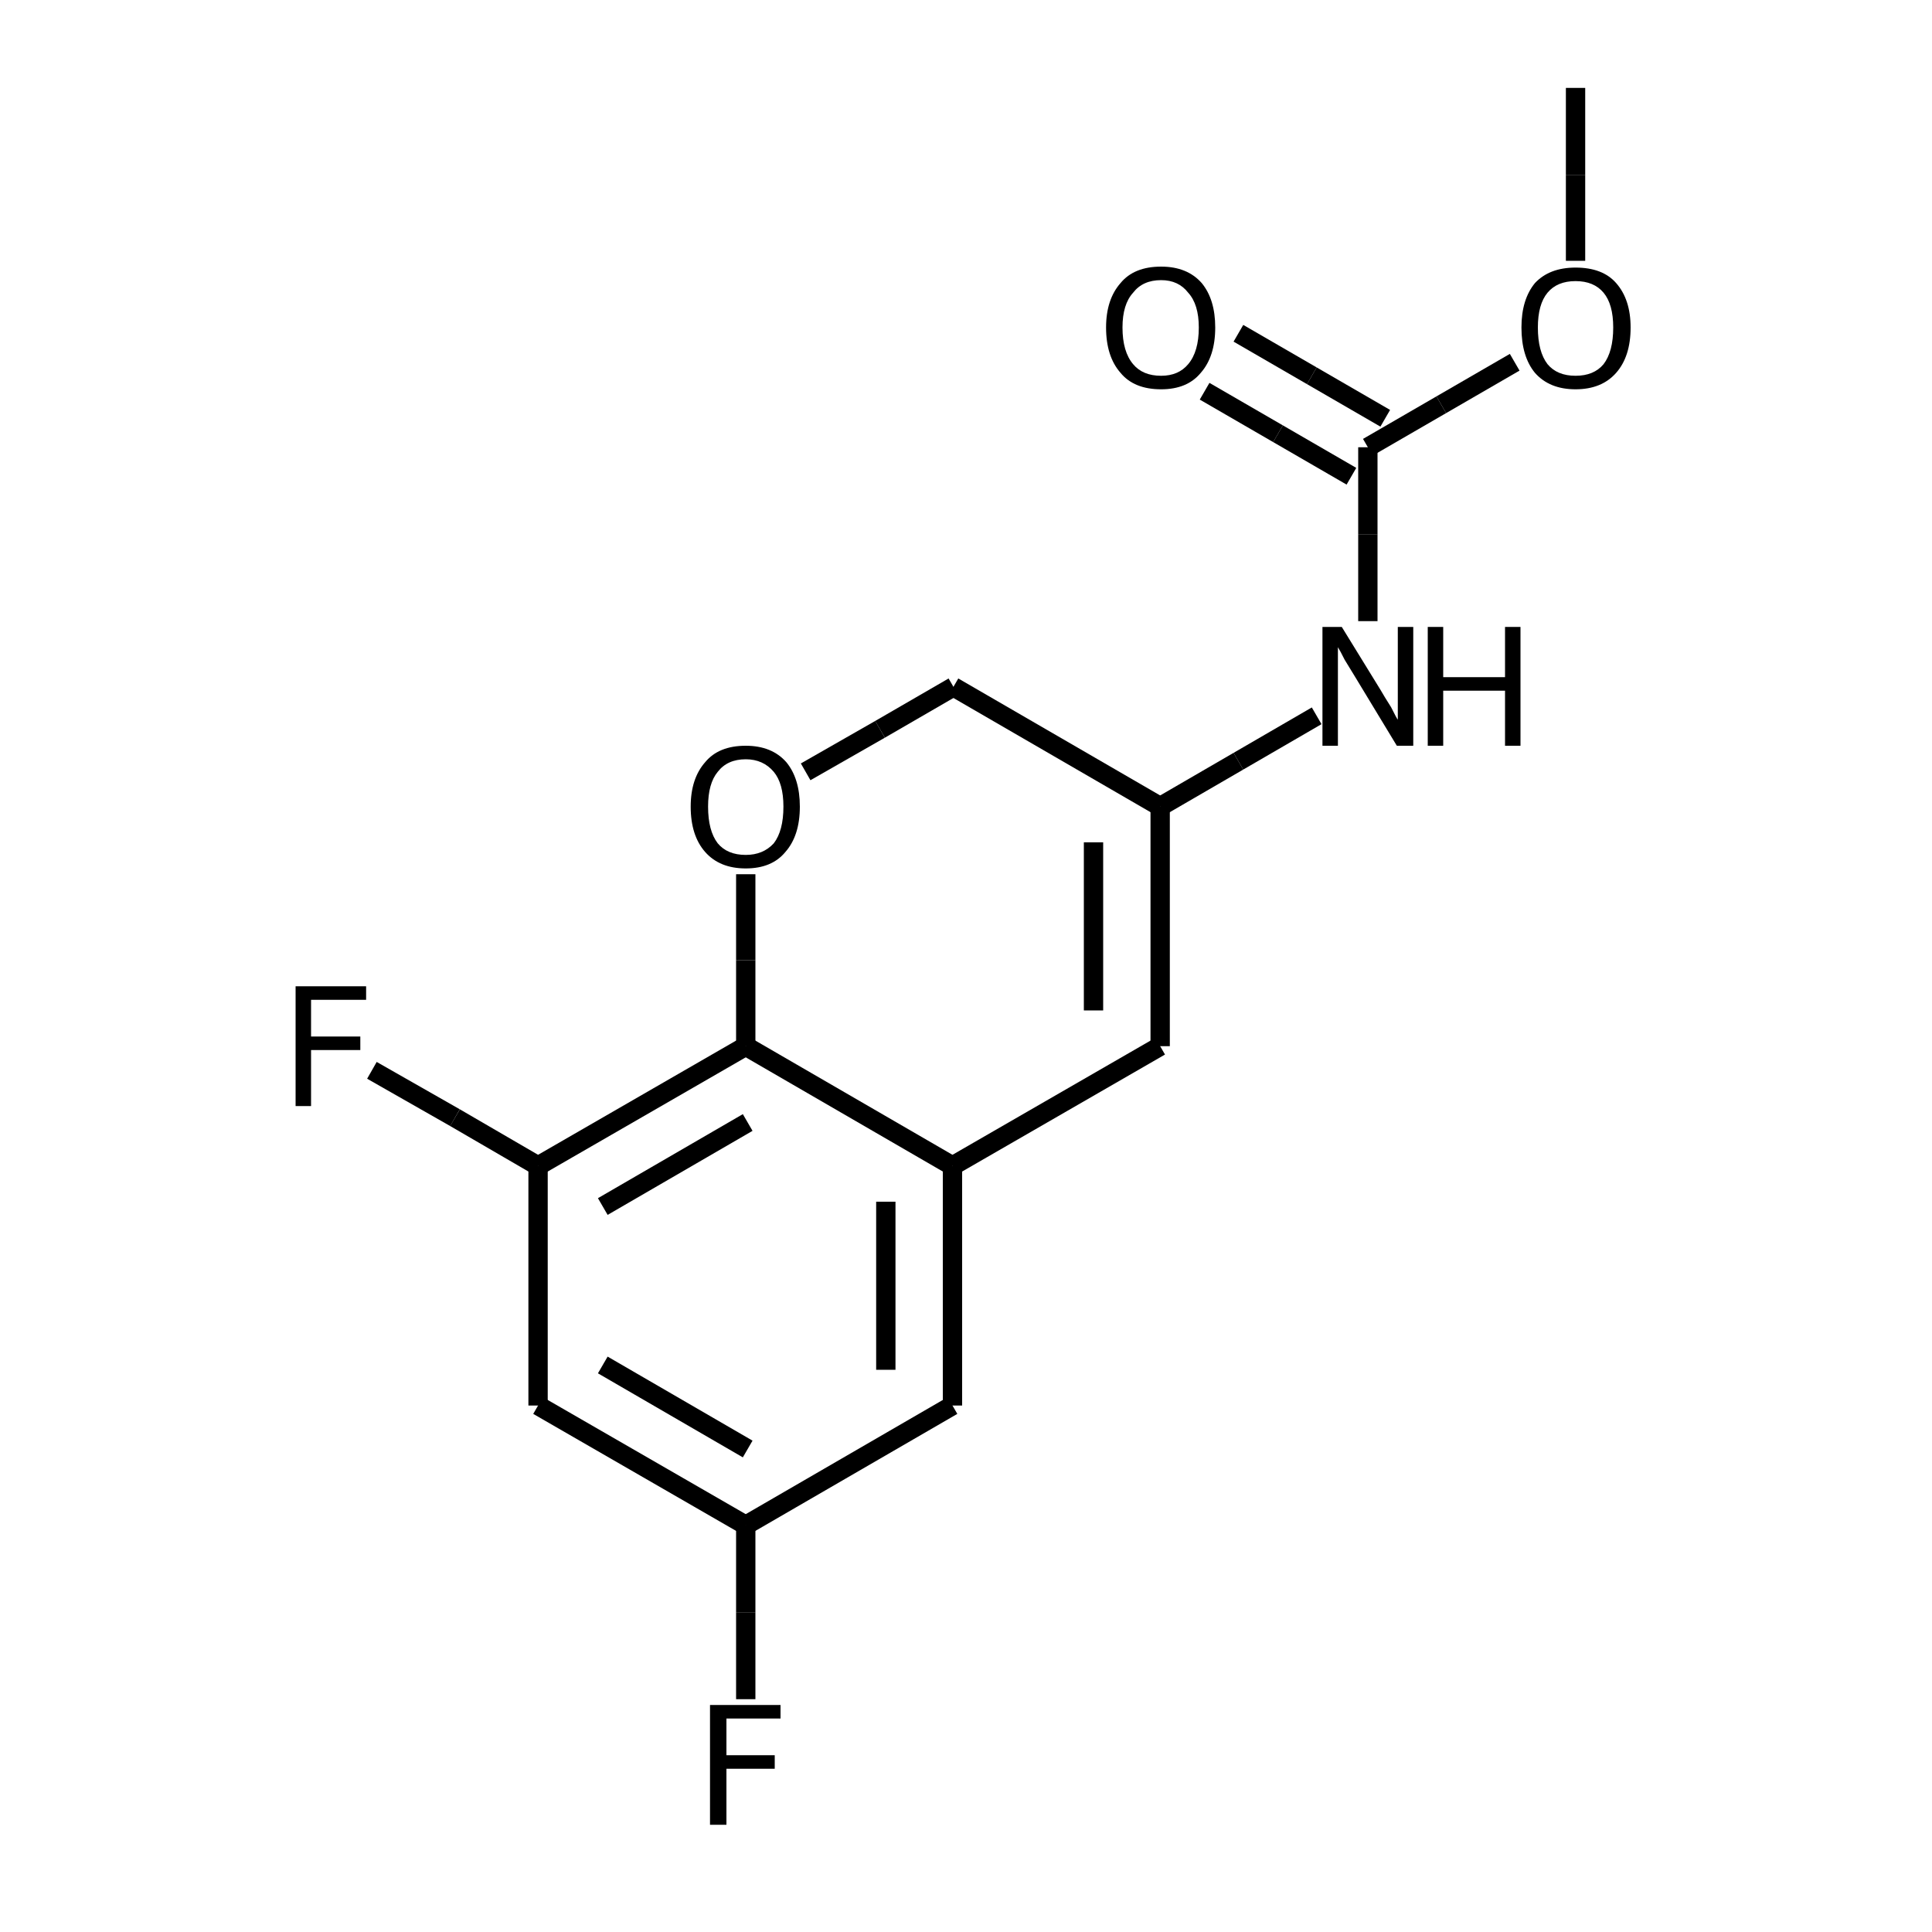 <?xml version="1.0" encoding="iso-8859-1"?>
<svg version="1.1" baseProfile="full"
              xmlns="http://www.w3.org/2000/svg"
                      xmlns:rdkit="http://www.rdkit.org/xml"
                      xmlns:xlink="http://www.w3.org/1999/xlink"
                  xml:space="preserve"
width="200px" height="200px" viewBox="0 0 200 200">
<!-- END OF HEADER -->
<rect style="opacity:1.0;fill:none;stroke:none" width="200.0" height="200.0" x="0.0" y="0.0"> </rect>
<path class="bond-0 atom-0 atom-1" d="M 77.2,175.9 L 77.2,166.9" style="fill:none;fill-rule:evenodd;stroke:#000000;stroke-width:2.0px;stroke-linecap:butt;stroke-linejoin:miter;stroke-opacity:1" />
<path class="bond-0 atom-0 atom-1" d="M 77.2,166.9 L 77.2,157.9" style="fill:none;fill-rule:evenodd;stroke:#000000;stroke-width:2.0px;stroke-linecap:butt;stroke-linejoin:miter;stroke-opacity:1" />
<path class="bond-1 atom-1 atom-2" d="M 77.2,157.9 L 55.7,145.5" style="fill:none;fill-rule:evenodd;stroke:#000000;stroke-width:2.0px;stroke-linecap:butt;stroke-linejoin:miter;stroke-opacity:1" />
<path class="bond-1 atom-1 atom-2" d="M 77.4,150.0 L 62.4,141.3" style="fill:none;fill-rule:evenodd;stroke:#000000;stroke-width:2.0px;stroke-linecap:butt;stroke-linejoin:miter;stroke-opacity:1" />
<path class="bond-16 atom-15 atom-1" d="M 98.6,145.5 L 77.2,157.9" style="fill:none;fill-rule:evenodd;stroke:#000000;stroke-width:2.0px;stroke-linecap:butt;stroke-linejoin:miter;stroke-opacity:1" />
<path class="bond-2 atom-2 atom-3" d="M 55.7,145.5 L 55.7,120.7" style="fill:none;fill-rule:evenodd;stroke:#000000;stroke-width:2.0px;stroke-linecap:butt;stroke-linejoin:miter;stroke-opacity:1" />
<path class="bond-3 atom-3 atom-4" d="M 55.7,120.7 L 77.2,108.3" style="fill:none;fill-rule:evenodd;stroke:#000000;stroke-width:2.0px;stroke-linecap:butt;stroke-linejoin:miter;stroke-opacity:1" />
<path class="bond-3 atom-3 atom-4" d="M 62.4,124.9 L 77.4,116.2" style="fill:none;fill-rule:evenodd;stroke:#000000;stroke-width:2.0px;stroke-linecap:butt;stroke-linejoin:miter;stroke-opacity:1" />
<path class="bond-17 atom-3 atom-16" d="M 55.7,120.7 L 47.1,115.7" style="fill:none;fill-rule:evenodd;stroke:#000000;stroke-width:2.0px;stroke-linecap:butt;stroke-linejoin:miter;stroke-opacity:1" />
<path class="bond-17 atom-3 atom-16" d="M 47.1,115.7 L 38.5,110.8" style="fill:none;fill-rule:evenodd;stroke:#000000;stroke-width:2.0px;stroke-linecap:butt;stroke-linejoin:miter;stroke-opacity:1" />
<path class="bond-4 atom-4 atom-5" d="M 77.2,108.3 L 98.6,120.7" style="fill:none;fill-rule:evenodd;stroke:#000000;stroke-width:2.0px;stroke-linecap:butt;stroke-linejoin:miter;stroke-opacity:1" />
<path class="bond-9 atom-9 atom-4" d="M 77.2,90.5 L 77.2,99.4" style="fill:none;fill-rule:evenodd;stroke:#000000;stroke-width:2.0px;stroke-linecap:butt;stroke-linejoin:miter;stroke-opacity:1" />
<path class="bond-9 atom-9 atom-4" d="M 77.2,99.4 L 77.2,108.3" style="fill:none;fill-rule:evenodd;stroke:#000000;stroke-width:2.0px;stroke-linecap:butt;stroke-linejoin:miter;stroke-opacity:1" />
<path class="bond-5 atom-5 atom-6" d="M 98.6,120.7 L 120.1,108.3" style="fill:none;fill-rule:evenodd;stroke:#000000;stroke-width:2.0px;stroke-linecap:butt;stroke-linejoin:miter;stroke-opacity:1" />
<path class="bond-15 atom-5 atom-15" d="M 98.6,120.7 L 98.6,145.5" style="fill:none;fill-rule:evenodd;stroke:#000000;stroke-width:2.0px;stroke-linecap:butt;stroke-linejoin:miter;stroke-opacity:1" />
<path class="bond-15 atom-5 atom-15" d="M 91.7,124.4 L 91.7,141.8" style="fill:none;fill-rule:evenodd;stroke:#000000;stroke-width:2.0px;stroke-linecap:butt;stroke-linejoin:miter;stroke-opacity:1" />
<path class="bond-6 atom-6 atom-7" d="M 120.1,108.3 L 120.1,83.5" style="fill:none;fill-rule:evenodd;stroke:#000000;stroke-width:2.0px;stroke-linecap:butt;stroke-linejoin:miter;stroke-opacity:1" />
<path class="bond-6 atom-6 atom-7" d="M 113.2,104.6 L 113.2,87.2" style="fill:none;fill-rule:evenodd;stroke:#000000;stroke-width:2.0px;stroke-linecap:butt;stroke-linejoin:miter;stroke-opacity:1" />
<path class="bond-7 atom-7 atom-8" d="M 120.1,83.5 L 98.7,71.1" style="fill:none;fill-rule:evenodd;stroke:#000000;stroke-width:2.0px;stroke-linecap:butt;stroke-linejoin:miter;stroke-opacity:1" />
<path class="bond-10 atom-7 atom-10" d="M 120.1,83.5 L 128.2,78.8" style="fill:none;fill-rule:evenodd;stroke:#000000;stroke-width:2.0px;stroke-linecap:butt;stroke-linejoin:miter;stroke-opacity:1" />
<path class="bond-10 atom-7 atom-10" d="M 128.2,78.8 L 136.3,74.1" style="fill:none;fill-rule:evenodd;stroke:#000000;stroke-width:2.0px;stroke-linecap:butt;stroke-linejoin:miter;stroke-opacity:1" />
<path class="bond-8 atom-8 atom-9" d="M 98.7,71.1 L 91.1,75.5" style="fill:none;fill-rule:evenodd;stroke:#000000;stroke-width:2.0px;stroke-linecap:butt;stroke-linejoin:miter;stroke-opacity:1" />
<path class="bond-8 atom-8 atom-9" d="M 91.1,75.5 L 83.4,79.9" style="fill:none;fill-rule:evenodd;stroke:#000000;stroke-width:2.0px;stroke-linecap:butt;stroke-linejoin:miter;stroke-opacity:1" />
<path class="bond-11 atom-10 atom-11" d="M 141.6,64.3 L 141.6,55.3" style="fill:none;fill-rule:evenodd;stroke:#000000;stroke-width:2.0px;stroke-linecap:butt;stroke-linejoin:miter;stroke-opacity:1" />
<path class="bond-11 atom-10 atom-11" d="M 141.6,55.3 L 141.6,46.3" style="fill:none;fill-rule:evenodd;stroke:#000000;stroke-width:2.0px;stroke-linecap:butt;stroke-linejoin:miter;stroke-opacity:1" />
<path class="bond-12 atom-11 atom-12" d="M 141.6,46.3 L 149.2,41.9" style="fill:none;fill-rule:evenodd;stroke:#000000;stroke-width:2.0px;stroke-linecap:butt;stroke-linejoin:miter;stroke-opacity:1" />
<path class="bond-12 atom-11 atom-12" d="M 149.2,41.9 L 156.8,37.5" style="fill:none;fill-rule:evenodd;stroke:#000000;stroke-width:2.0px;stroke-linecap:butt;stroke-linejoin:miter;stroke-opacity:1" />
<path class="bond-14 atom-11 atom-14" d="M 143.4,43.3 L 135.8,38.9" style="fill:none;fill-rule:evenodd;stroke:#000000;stroke-width:2.0px;stroke-linecap:butt;stroke-linejoin:miter;stroke-opacity:1" />
<path class="bond-14 atom-11 atom-14" d="M 135.8,38.9 L 128.2,34.5" style="fill:none;fill-rule:evenodd;stroke:#000000;stroke-width:2.0px;stroke-linecap:butt;stroke-linejoin:miter;stroke-opacity:1" />
<path class="bond-14 atom-11 atom-14" d="M 139.9,49.3 L 132.3,44.9" style="fill:none;fill-rule:evenodd;stroke:#000000;stroke-width:2.0px;stroke-linecap:butt;stroke-linejoin:miter;stroke-opacity:1" />
<path class="bond-14 atom-11 atom-14" d="M 132.3,44.9 L 124.7,40.5" style="fill:none;fill-rule:evenodd;stroke:#000000;stroke-width:2.0px;stroke-linecap:butt;stroke-linejoin:miter;stroke-opacity:1" />
<path class="bond-13 atom-12 atom-13" d="M 163.1,27.0 L 163.1,18.1" style="fill:none;fill-rule:evenodd;stroke:#000000;stroke-width:2.0px;stroke-linecap:butt;stroke-linejoin:miter;stroke-opacity:1" />
<path class="bond-13 atom-12 atom-13" d="M 163.1,18.1 L 163.1,9.1" style="fill:none;fill-rule:evenodd;stroke:#000000;stroke-width:2.0px;stroke-linecap:butt;stroke-linejoin:miter;stroke-opacity:1" />
<path  class="atom-0" d="M 73.5 176.5
L 80.8 176.5
L 80.8 177.9
L 75.2 177.9
L 75.2 181.7
L 80.2 181.7
L 80.2 183.1
L 75.2 183.1
L 75.2 188.9
L 73.5 188.9
L 73.5 176.5
" fill="#000000"/>
<path  class="atom-9" d="M 71.5 83.5
Q 71.5 80.6, 73.0 78.9
Q 74.4 77.2, 77.2 77.2
Q 79.9 77.2, 81.4 78.9
Q 82.8 80.6, 82.8 83.5
Q 82.8 86.5, 81.3 88.2
Q 79.9 89.9, 77.2 89.9
Q 74.5 89.9, 73.0 88.2
Q 71.5 86.5, 71.5 83.5
M 77.2 88.5
Q 79.0 88.5, 80.1 87.3
Q 81.1 86.0, 81.1 83.5
Q 81.1 81.1, 80.1 79.9
Q 79.0 78.6, 77.2 78.6
Q 75.3 78.6, 74.3 79.9
Q 73.3 81.1, 73.3 83.5
Q 73.3 86.0, 74.3 87.3
Q 75.3 88.5, 77.2 88.5
" fill="#000000"/>
<path  class="atom-10" d="M 138.9 64.9
L 142.9 71.4
Q 143.3 72.1, 144.0 73.2
Q 144.6 74.4, 144.7 74.5
L 144.7 64.9
L 146.3 64.9
L 146.3 77.2
L 144.6 77.2
L 140.3 70.1
Q 139.8 69.3, 139.2 68.3
Q 138.7 67.3, 138.5 67.0
L 138.5 77.2
L 136.9 77.2
L 136.9 64.9
L 138.9 64.9
" fill="#000000"/>
<path  class="atom-10" d="M 147.8 64.9
L 149.4 64.9
L 149.4 70.1
L 155.8 70.1
L 155.8 64.9
L 157.4 64.9
L 157.4 77.2
L 155.8 77.2
L 155.8 71.5
L 149.4 71.5
L 149.4 77.2
L 147.8 77.2
L 147.8 64.9
" fill="#000000"/>
<path  class="atom-12" d="M 157.5 33.9
Q 157.5 31.0, 158.9 29.3
Q 160.4 27.7, 163.1 27.7
Q 165.9 27.7, 167.3 29.3
Q 168.8 31.0, 168.8 33.9
Q 168.8 36.9, 167.3 38.6
Q 165.8 40.3, 163.1 40.3
Q 160.4 40.3, 158.9 38.6
Q 157.5 36.9, 157.5 33.9
M 163.1 38.9
Q 165.0 38.9, 166.0 37.7
Q 167.0 36.4, 167.0 33.9
Q 167.0 31.5, 166.0 30.3
Q 165.0 29.1, 163.1 29.1
Q 161.2 29.1, 160.2 30.3
Q 159.2 31.5, 159.2 33.9
Q 159.2 36.4, 160.2 37.7
Q 161.2 38.9, 163.1 38.9
" fill="#000000"/>
<path  class="atom-14" d="M 114.5 33.9
Q 114.5 31.0, 116.0 29.3
Q 117.4 27.6, 120.2 27.6
Q 122.9 27.6, 124.4 29.3
Q 125.8 31.0, 125.8 33.9
Q 125.8 36.9, 124.3 38.6
Q 122.9 40.3, 120.2 40.3
Q 117.4 40.3, 116.0 38.6
Q 114.5 36.9, 114.5 33.9
M 120.2 38.9
Q 122.0 38.9, 123.0 37.7
Q 124.1 36.4, 124.1 33.9
Q 124.1 31.5, 123.0 30.3
Q 122.0 29.0, 120.2 29.0
Q 118.3 29.0, 117.3 30.3
Q 116.2 31.5, 116.2 33.9
Q 116.2 36.4, 117.3 37.7
Q 118.3 38.9, 120.2 38.9
" fill="#000000"/>
<path  class="atom-16" d="M 30.6 102.1
L 37.9 102.1
L 37.9 103.5
L 32.2 103.5
L 32.2 107.3
L 37.3 107.3
L 37.3 108.7
L 32.2 108.7
L 32.2 114.5
L 30.6 114.5
L 30.6 102.1
" fill="#000000"/>
</svg>
